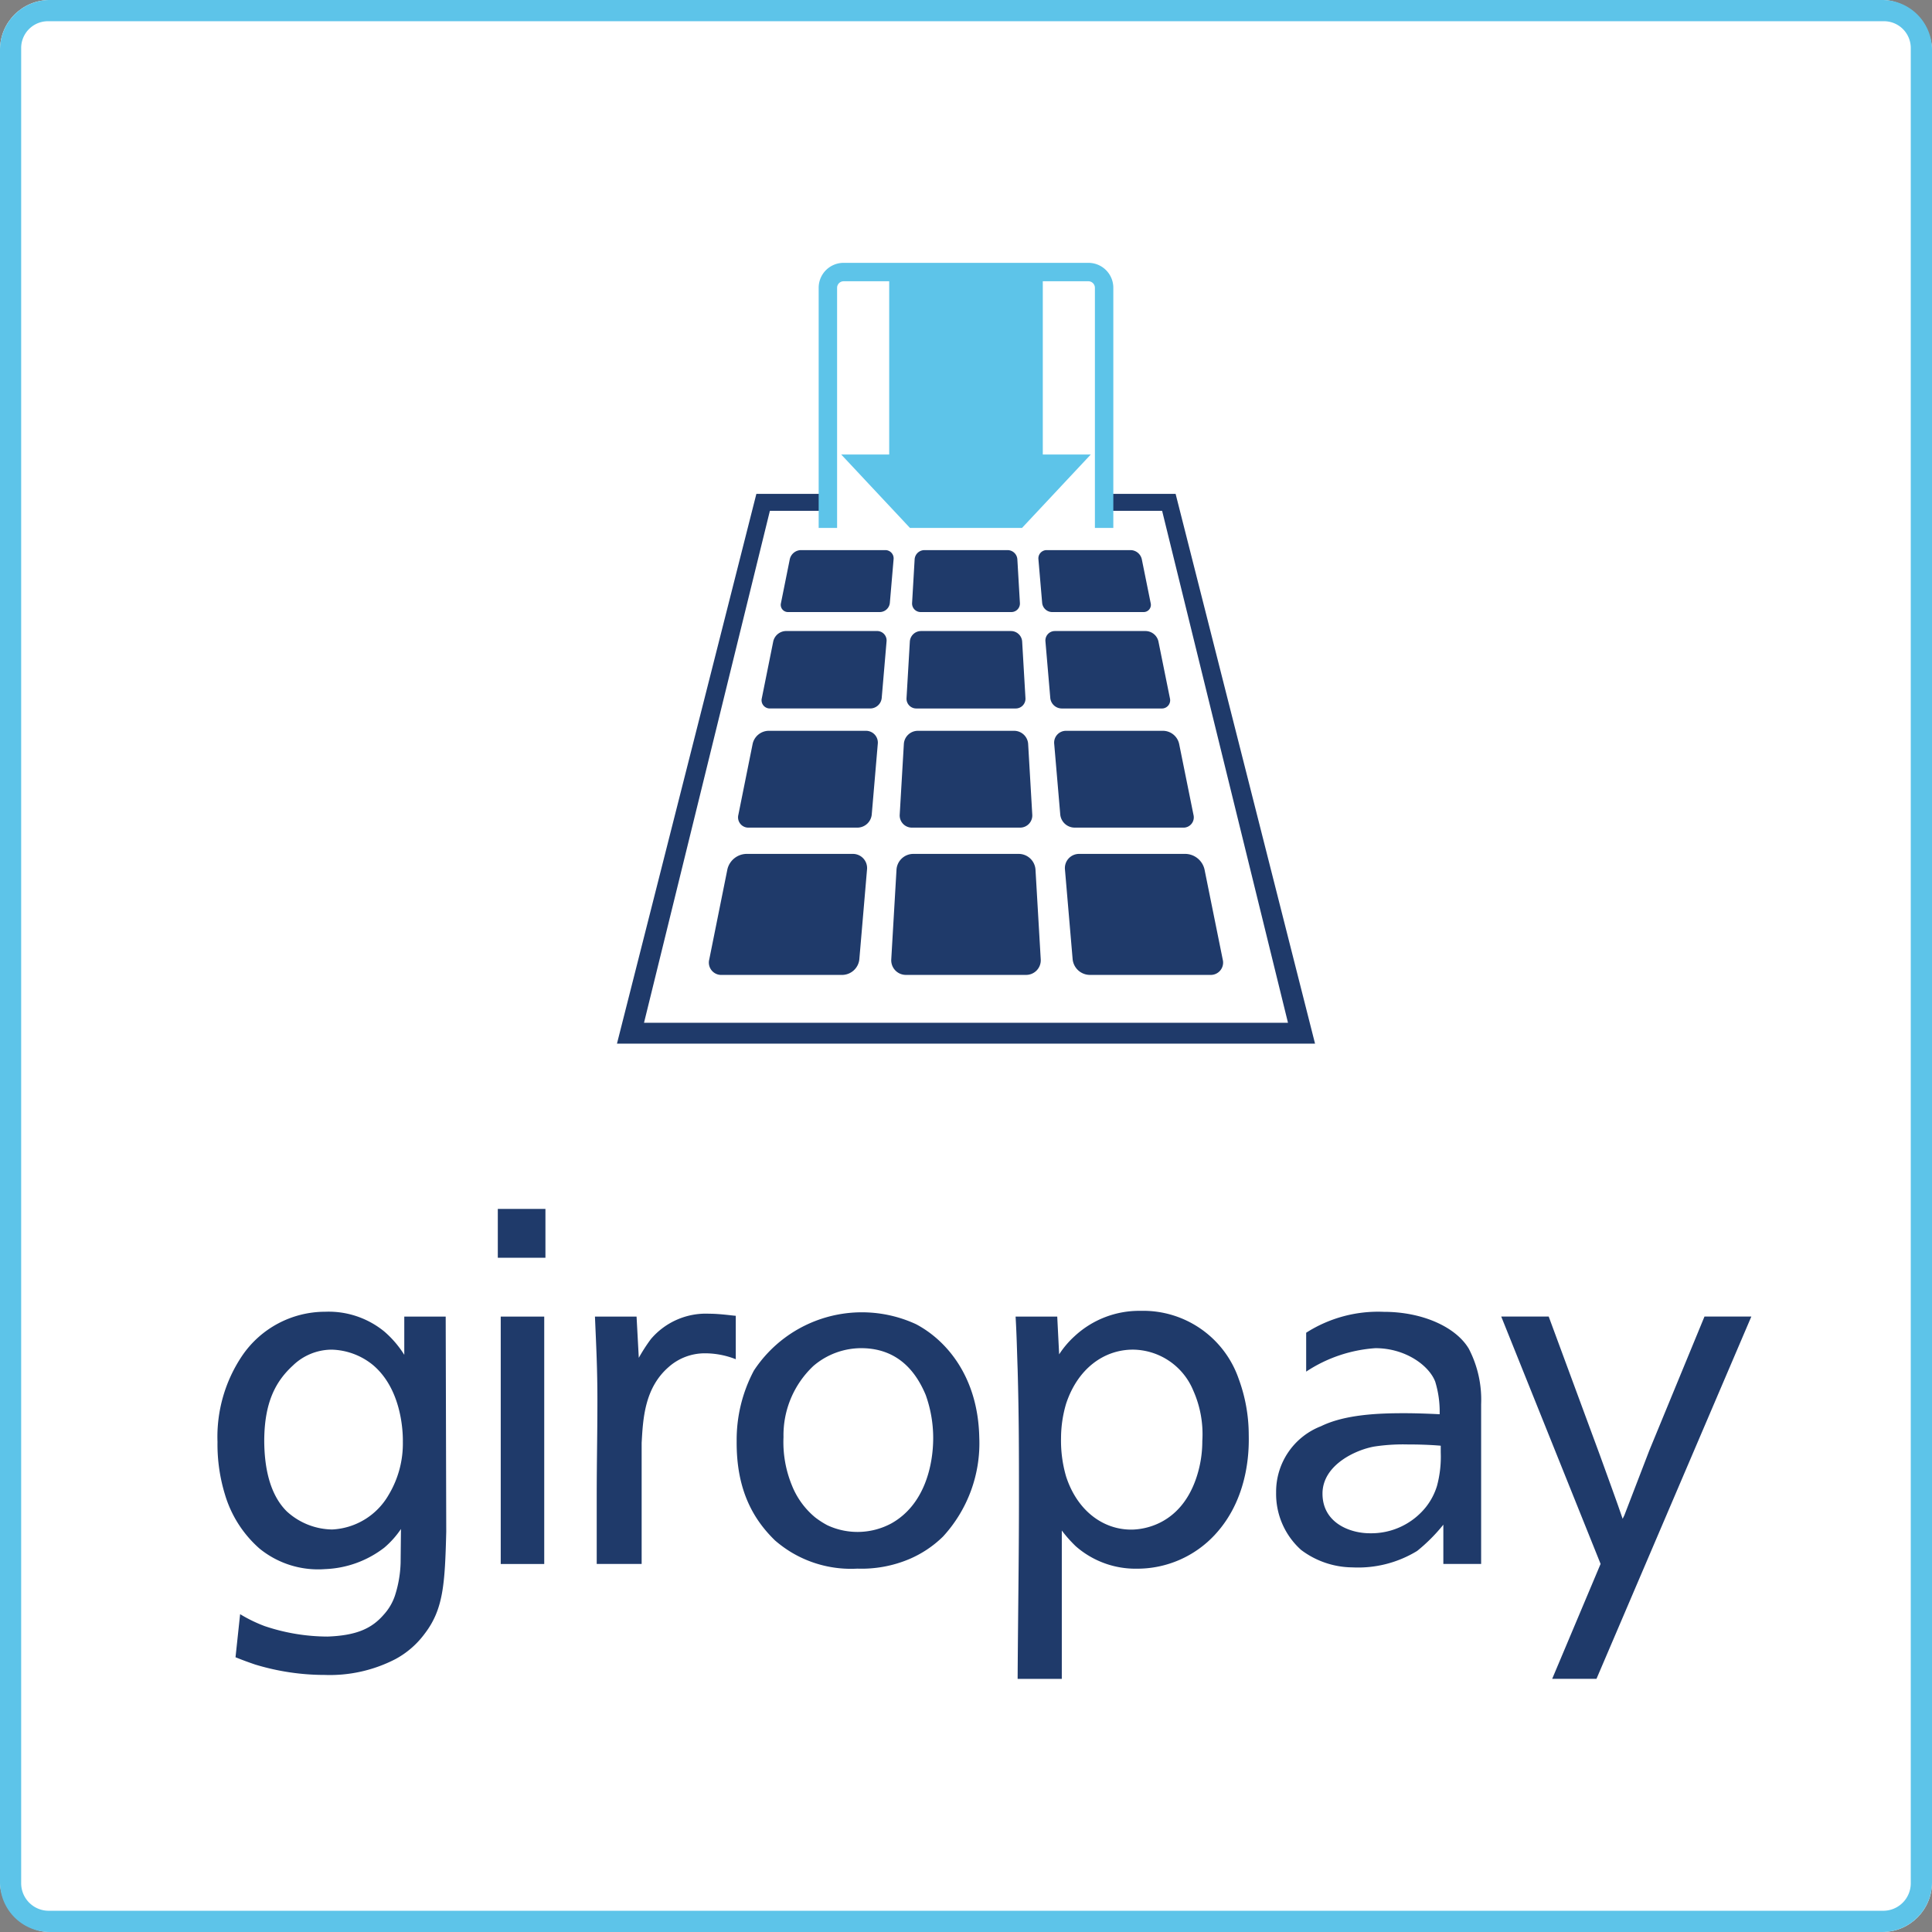 <svg id="Original" xmlns="http://www.w3.org/2000/svg" viewBox="0 0 182 182"><rect x="0" y="0" width="182" height="182" fill="#808080" stroke="none"/><defs><style>.cls-1{fill:#fff;}.cls-2{fill:#1f3a6a;}.cls-3{fill:#5dc4e9;}</style></defs><rect class="cls-1" width="182" height="182" rx="4.673"/><polygon class="cls-2" points="110.746 46.522 104.773 46.522 104.773 48.12 109.475 48.12 121.332 96.348 60.668 96.348 72.526 48.12 77.227 48.12 77.227 46.522 71.253 46.522 58.12 98.314 123.881 98.314 110.746 46.522"/><path class="cls-3" d="M102.535,24.761h-23.07a2.346,2.346,0,0,0-2.344,2.344V49.731H78.857V27.104a.617.617,0,0,1,.608-.608h4.3V42.817H79.246l6.475,6.915H96.278l6.475-6.915H98.234V26.496h4.301a.616.616,0,0,1,.608.608V49.731h1.735V27.104A2.346,2.346,0,0,0,102.535,24.761Z"/><path class="cls-2" d="M85.914,77.965H96.085a1.149,1.149,0,0,0,1.158-1.228l-.389-6.664a1.324,1.324,0,0,0-1.302-1.228H86.447a1.323,1.323,0,0,0-1.301,1.228l-.39,6.664A1.149,1.149,0,0,0,85.914,77.965Z"/><path class="cls-2" d="M81.566,68.845H72.378a1.569,1.569,0,0,0-1.472,1.206l-1.35,6.708a.97.97,0,0,0,.987,1.206H80.785A1.367,1.367,0,0,0,82.12,76.739L82.69,70.07A1.112,1.112,0,0,0,81.566,68.845Z"/><path class="cls-2" d="M86.324,66.741h9.351a.919.919,0,0,0,.926-.982L96.29,60.428a1.059,1.059,0,0,0-1.041-.982H86.751a1.059,1.059,0,0,0-1.041.982l-.312,5.331A.919.919,0,0,0,86.324,66.741Z"/><path class="cls-2" d="M82.616,59.445H74.023a1.255,1.255,0,0,0-1.178.964l-1.08,5.367a.776.776,0,0,0,.79.964h9.436a1.094,1.094,0,0,0,1.068-.98l.457-5.335A.89.89,0,0,0,82.616,59.445Z"/><path class="cls-2" d="M109.42,66.741a.775.775,0,0,0,.789-.964l-1.085-5.367a1.257,1.257,0,0,0-1.179-.964H99.384a.89.89,0,0,0-.9.98l.457,5.335a1.094,1.094,0,0,0,1.068.98Z"/><path class="cls-2" d="M86.732,57.657h8.535a.804.804,0,0,0,.811-.859l-.241-4.116a.926.926,0,0,0-.911-.859H87.073a.927.927,0,0,0-.911.859l-.24,4.116A.804.804,0,0,0,86.732,57.657Z"/><path class="cls-2" d="M107.706,57.657a.678.678,0,0,0,.69-.844l-.838-4.147a1.1,1.1,0,0,0-1.032-.844H98.609a.778.778,0,0,0-.787.858l.353,4.12a.957.957,0,0,0,.934.858Z"/><path class="cls-2" d="M83.391,51.822H75.434a1.099,1.099,0,0,0-1.031.844l-.834,4.147a.679.679,0,0,0,.691.844h8.632a.957.957,0,0,0,.934-.858l.353-4.12A.779.779,0,0,0,83.391,51.822Z"/><path class="cls-2" d="M111.443,77.965a.968.968,0,0,0,.986-1.205L111.073,70.05a1.571,1.571,0,0,0-1.473-1.205h-9.165A1.112,1.112,0,0,0,99.309,70.07l.571,6.669a1.368,1.368,0,0,0,1.335,1.225Z"/><path class="cls-2" d="M95.984,80.44H86.016a1.588,1.588,0,0,0-1.562,1.473L83.96,90.366a1.379,1.379,0,0,0,1.389,1.473H96.65a1.379,1.379,0,0,0,1.39-1.473l-.494-8.453A1.588,1.588,0,0,0,95.984,80.44Z"/><path class="cls-2" d="M80.327,80.44H70.291a1.883,1.883,0,0,0-1.767,1.447l-1.712,8.506a1.163,1.163,0,0,0,1.185,1.447h11.354a1.641,1.641,0,0,0,1.601-1.47l.724-8.459A1.335,1.335,0,0,0,80.327,80.44Z"/><path class="cls-2" d="M113.465,81.886a1.885,1.885,0,0,0-1.768-1.446H101.672a1.335,1.335,0,0,0-1.35,1.47l.724,8.459a1.641,1.641,0,0,0,1.602,1.47h11.354a1.162,1.162,0,0,0,1.183-1.446Z"/><path class="cls-2" d="M51.268,124.027H47.17V147.331h4.098ZM37.95,135.833a9.395,9.395,0,0,1-1.347,5.003,6.496,6.496,0,0,1-5.314,3.246,6.462,6.462,0,0,1-4.276-1.708c-1.642-1.627-2.121-4.236-2.121-6.726.029-3.517,1.043-5.496,2.706-7.018a5.282,5.282,0,0,1,3.651-1.489,6.4,6.4,0,0,1,3.866,1.432c2.968,2.481,2.835,7.035,2.835,7.261m2.09,18.022c1.736-2.293,1.873-4.673,1.998-9.556l-.052-20.272H38.084v3.6a9.647,9.647,0,0,0-1.882-2.196A8.284,8.284,0,0,0,30.63,123.57a9.463,9.463,0,0,0-7.831,4.164,13.671,13.671,0,0,0-2.31,8.098,16.126,16.126,0,0,0,.691,4.914,10.894,10.894,0,0,0,3.264,5.131,8.733,8.733,0,0,0,6.187,1.937,9.709,9.709,0,0,0,5.572-2.022,8.623,8.623,0,0,0,1.569-1.757l-.033,3.197a11.046,11.046,0,0,1-.542,3.104,5.038,5.038,0,0,1-1.045,1.767c-1.12,1.295-2.552,1.968-5.3,2.066a18.682,18.682,0,0,1-5.93-.989,13.722,13.722,0,0,1-2.302-1.121l-.434,4.059c.656.264,1.139.443,1.838.682a22.502,22.502,0,0,0,6.564.984,13.464,13.464,0,0,0,6.662-1.491,8.331,8.331,0,0,0,2.79-2.439m6.855-35.372h4.487v-4.6H46.895Zm19.593,9.004a7.886,7.886,0,0,1,2.824.557V123.95c-.207,0-1.463-.194-2.508-.194a6.793,6.793,0,0,0-5.489,2.39,16.026,16.026,0,0,0-1.139,1.765l-.21-3.885h-3.92c.125,2.921.231,4.958.231,7.836,0,3.376-.064,5.758-.064,9.101v6.364h4.232V135.921c.127-2.21.255-5.135,2.52-7.122a5.117,5.117,0,0,1,3.522-1.312m21.423,7.968c0,2.546-.791,6.277-3.92,8.042a6.718,6.718,0,0,1-6.053.184,8.178,8.178,0,0,1-1.142-.736,7.527,7.527,0,0,1-2.213-3.062,10.726,10.726,0,0,1-.774-4.506,8.955,8.955,0,0,1,2.824-6.707A6.932,6.932,0,0,1,81.21,127.002c3.607.043,5.206,2.521,5.997,4.414a12.041,12.041,0,0,1,.703,4.038m.911,9.309a12.987,12.987,0,0,0,3.428-9.388c-.127-5.725-3.125-9.141-5.963-10.636a12.174,12.174,0,0,0-15.269,4.376,13.906,13.906,0,0,0-1.621,6.631c-.043,4.678,1.621,7.433,3.616,9.372a11.535,11.535,0,0,0,1.484,1.085,10.915,10.915,0,0,0,6.261,1.567,11.587,11.587,0,0,0,4.925-.91,10.294,10.294,0,0,0,3.139-2.099"/><path class="cls-2" d="M95.864,128.981c.125,4.505.125,7.707.125,12.235,0,5.647-.094,11.297-.125,16.937h4.161V144.179a12.244,12.244,0,0,0,1.316,1.482,8.53,8.53,0,0,0,5.742,2.114,9.961,9.961,0,0,0,7.359-3.194c3.48-3.737,3.192-8.792,3.192-9.547a15.263,15.263,0,0,0-.934-5.109,9.518,9.518,0,0,0-9.264-6.44,8.939,8.939,0,0,0-6.22,2.401,8.665,8.665,0,0,0-1.441,1.699l-.18-3.558H95.672C95.78,125.886,95.798,127.139,95.864,128.981Zm4.088,6.497a11.505,11.505,0,0,1,.479-3.248c1.089-3.293,3.553-5.091,6.303-5.091a6.215,6.215,0,0,1,5.668,3.838,10.094,10.094,0,0,1,.859,4.77,10.833,10.833,0,0,1-.606,3.593c-1.517,4.329-4.958,4.753-6.098,4.753-2.647,0-5.078-1.778-6.126-4.998A12.028,12.028,0,0,1,99.952,135.478Z"/><path class="cls-2" d="M160.567,124.024l-5.197,12.613-2.35,6.109-.162.329c-.591-1.749-1.404-3.93-2.147-6.004l-4.818-13.047h-4.472l9.36,23.3-4.561,10.829h4.173l14.588-34.128Z"/><path class="cls-2" d="M138.361,127.045c-1.215-2.034-4.349-3.467-8.008-3.467a12.593,12.593,0,0,0-7.308,1.969V129.21a13.458,13.458,0,0,1,6.524-2.208c2.828,0,5.048,1.627,5.631,3.149a9.646,9.646,0,0,1,.42,3.074c-1.078-.053-2.228-.097-3.347-.097-2.298,0-5.527.097-7.827,1.224a6.617,6.617,0,0,0-4.232,6.244,7.082,7.082,0,0,0,2.352,5.41,8.131,8.131,0,0,0,4.841,1.646,10.665,10.665,0,0,0,6.091-1.548,16.1,16.1,0,0,0,2.469-2.475v3.699h3.56V132.284A10.407,10.407,0,0,0,138.361,127.045Zm-2.639,9.785a10.564,10.564,0,0,1-.354,3.149,6.067,6.067,0,0,1-1.043,1.991,6.595,6.595,0,0,1-5.276,2.468c-1.916,0-4.466-.998-4.466-3.734,0-2.717,3.17-4.15,4.928-4.443a18.098,18.098,0,0,1,3.08-.19c1.043,0,2.088.031,3.131.119Z"/><path class="cls-3" d="M177.409,2A2.525,2.525,0,0,1,180,4.508V177.409A2.594,2.594,0,0,1,177.409,180H4.585a2.594,2.594,0,0,1-2.591-2.591V4.508A2.524,2.524,0,0,1,4.585,2Zm-.082-2H4.673A4.687,4.687,0,0,0,0,4.673V177.327A4.687,4.687,0,0,0,4.673,182H177.327A4.687,4.687,0,0,0,182,177.327V4.673A4.687,4.687,0,0,0,177.327,0Z"/></svg>